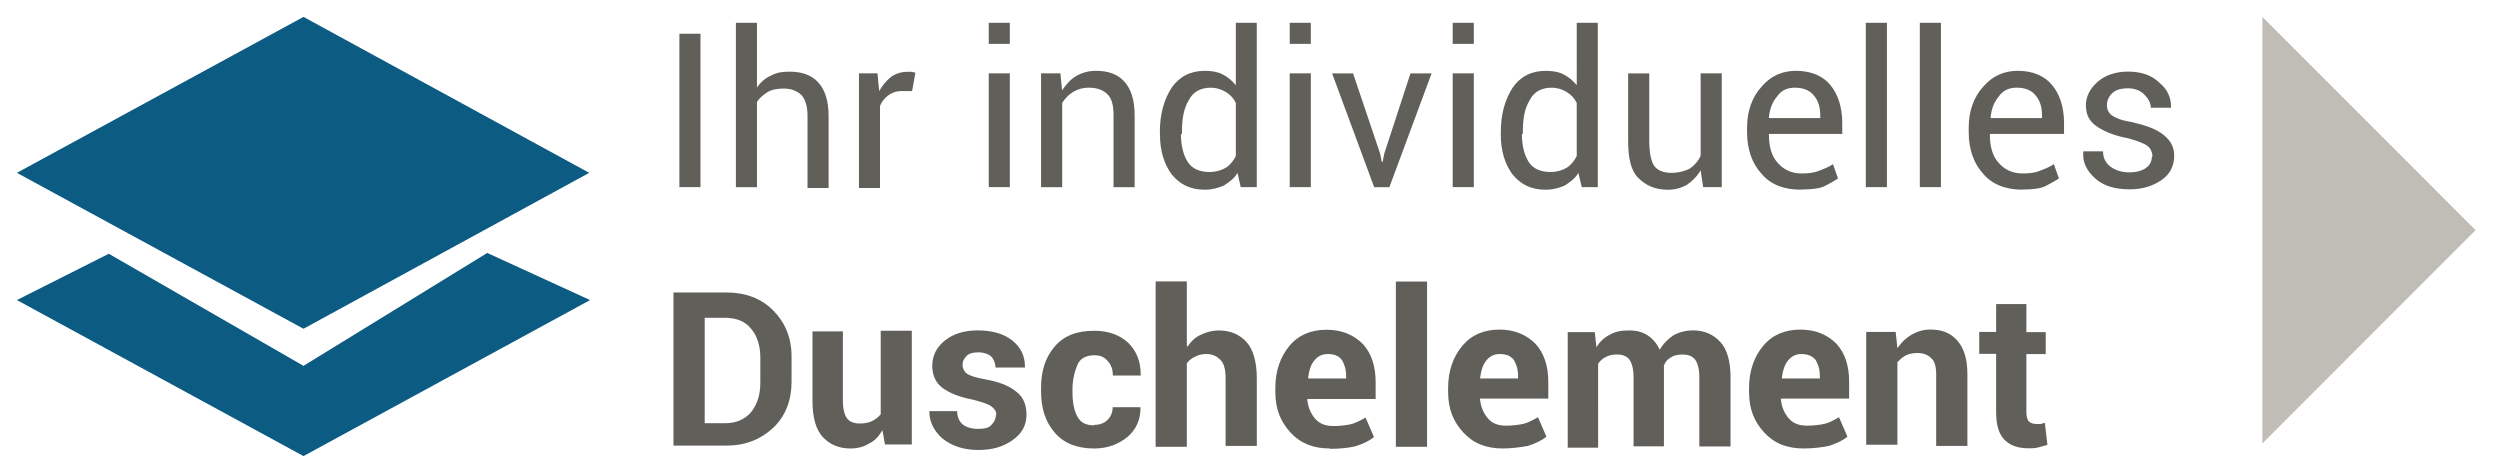 <svg xmlns="http://www.w3.org/2000/svg" viewBox=".5 48.5 148 28"><path d="M41.968 59.58H40.72v-9.082h1.248v9.082zm3.294-5.838c.25-.35.5-.6.85-.75.348-.2.697-.25 1.146-.25.7 0 1.297.2 1.695.65.4.45.6 1.098.6 1.996v4.242h-1.248v-4.242c0-.55-.1-.95-.348-1.248-.25-.25-.6-.398-1.05-.398-.348 0-.697.05-.947.2-.25.15-.5.35-.648.6v5.038h-1.247v-9.73h1.247v3.893h-.05zm9.23.148h-.6c-.35 0-.6.1-.797.25-.2.15-.4.35-.5.65v4.84H51.35v-6.787h1.097l.1 1.048c.2-.34.45-.64.7-.84.3-.2.598-.3.997-.3h.25s.15.05.2.05l-.2 1.1zm5.79-2.792h-1.248V49.85h1.248v1.248zm0 8.482h-1.248v-6.737h1.248v6.737zm2.993-6.737l.1 1c.25-.35.5-.65.85-.85.348-.2.746-.3 1.146-.3.75 0 1.3.2 1.7.648.4.45.6 1.1.6 2v4.24h-1.25v-4.24c0-.6-.1-1-.35-1.25-.25-.25-.6-.4-1.1-.4-.39 0-.69.1-.94.25s-.45.35-.65.65v4.99h-1.25v-6.74h1.15zm5.888 3.495c0-1.1.25-1.947.698-2.646.45-.648 1.1-.998 1.95-.998.4 0 .75.05 1.05.2.3.15.55.35.8.648V49.85h1.24v9.73h-.95l-.19-.848c-.2.35-.5.55-.8.748-.35.15-.69.25-1.14.25-.85 0-1.45-.3-1.95-.898-.45-.6-.7-1.398-.7-2.346v-.148zm1.248.1c0 .697.15 1.246.4 1.645.25.4.7.6 1.3.6.35 0 .7-.1.95-.25.25-.148.45-.398.6-.697V54.59c-.15-.3-.35-.498-.6-.648-.25-.15-.55-.25-.89-.25-.6 0-1.05.25-1.3.748-.3.5-.4 1.1-.4 1.898v.1h-.05zm7.64-5.34h-1.2V49.85h1.25v1.248h-.05zm0 8.482h-1.2v-6.737h1.25v6.737h-.05zm4.15-1.996l.1.498h.05l.1-.498 1.55-4.74h1.25l-2.5 6.736h-.9l-2.49-6.737h1.24l1.6 4.74zm5.55-6.486H86.5V49.85h1.25v1.248zm0 8.482H86.5v-6.737h1.25v6.737zm1.597-3.242c0-1.1.25-1.947.698-2.646.45-.648 1.1-.998 1.95-.998.4 0 .75.05 1.047.2.3.15.55.35.8.648V49.85h1.247v9.73h-.95l-.2-.848c-.2.35-.5.55-.8.748-.348.15-.697.25-1.147.25-.85 0-1.446-.3-1.946-.898-.45-.6-.7-1.398-.7-2.346v-.148zm1.248.1c0 .697.15 1.246.4 1.645.25.4.7.6 1.3.6.35 0 .697-.1.946-.25.25-.148.45-.398.6-.697V54.59c-.15-.3-.35-.498-.6-.648-.245-.15-.54-.25-.89-.25-.6 0-1.05.25-1.3.748-.3.5-.4 1.1-.4 1.898v.1h-.05zm10.58 2.144c-.2.35-.5.648-.8.85-.35.2-.695.3-1.144.3-.75 0-1.296-.25-1.746-.7-.45-.45-.6-1.197-.6-2.197v-3.99h1.25v3.99c0 .7.1 1.2.3 1.498.194.25.544.4.993.4s.8-.1 1.1-.25c.3-.2.5-.45.648-.748v-4.892h1.25v6.737h-1.1l-.15-.998zm5.94 1.148c-1 0-1.795-.3-2.34-.95-.55-.597-.85-1.446-.85-2.442v-.3c0-.948.3-1.798.85-2.396.545-.65 1.243-.95 2.04-.95.9 0 1.6.3 2.05.85.445.55.695 1.298.695 2.247v.64h-4.34v.05c0 .69.15 1.24.5 1.64.347.4.796.65 1.445.65.4 0 .75-.05.998-.15.25-.1.55-.2.85-.4l.297.85c-.244.15-.494.3-.794.45-.3.15-.85.2-1.395.2zm-.35-6.04c-.45 0-.8.15-1.046.5-.3.35-.45.75-.5 1.25v.048h3.04v-.1c0-.498-.1-.898-.35-1.197-.25-.34-.65-.5-1.15-.5zm5.44 5.89h-1.25v-9.73h1.25v9.73zm3.195 0h-1.247v-9.73h1.25v9.73zm4.844.15c-1 0-1.8-.3-2.347-.95-.55-.597-.85-1.446-.85-2.442v-.3c0-.948.3-1.798.85-2.396.55-.65 1.25-.95 2.05-.95.9 0 1.594.3 2.043.85s.7 1.298.7 2.247v.64h-4.39v.05c0 .69.15 1.24.5 1.64s.8.65 1.445.65c.4 0 .75-.05.993-.15.25-.1.55-.2.85-.4l.3.85c-.25.15-.5.3-.8.45-.3.15-.795.2-1.34.2zm-.35-6.04c-.45 0-.8.15-1.05.5-.3.35-.45.75-.5 1.25v.048h3.044v-.1c0-.498-.1-.898-.346-1.197-.245-.34-.645-.5-1.144-.5zm8.03 4.093c0-.25-.1-.5-.3-.648-.2-.15-.6-.3-1.147-.45-.8-.147-1.393-.397-1.842-.696-.45-.31-.65-.7-.65-1.25s.25-1 .7-1.4c.45-.4 1.096-.6 1.79-.6.75 0 1.4.2 1.85.65.5.4.7.9.7 1.44v.05h-1.2c0-.3-.15-.55-.4-.8s-.6-.35-.946-.35c-.45 0-.75.1-.95.3-.2.2-.3.45-.3.7s.093.45.293.6c.196.14.546.3 1.145.39.85.2 1.446.4 1.895.75s.65.75.65 1.25c0 .6-.25 1.1-.75 1.44s-1.1.55-1.894.55c-.85 0-1.545-.2-2.04-.65s-.75-.95-.7-1.55v-.05H125c0 .45.2.75.496.945.3.2.648.3 1.048.3.45 0 .8-.1 1.05-.3.197-.15.298-.4.298-.65zM40.37 74.95v-9.136h3.146c1.097 0 2.045.35 2.744 1.05s1.1 1.597 1.1 2.745v1.49c0 1.09-.35 2.04-1.1 2.74-.75.69-1.647 1.04-2.744 1.04H40.37v.05zm1.848-7.686v6.29h1.198c.648 0 1.146-.2 1.546-.65.35-.448.55-.997.55-1.747V69.66c0-.7-.2-1.3-.55-1.7-.35-.448-.897-.647-1.546-.647h-1.198v-.05zm10.528 6.69c-.2.35-.448.647-.797.8-.3.197-.7.297-1.1.297-.7 0-1.25-.25-1.65-.69s-.6-1.15-.6-2.14v-4.1h1.8v4.1c0 .5.1.85.25 1.05.15.2.4.3.75.3.3 0 .55-.05.74-.15.2-.1.39-.25.5-.4v-4.94h1.84v6.73h-1.59l-.15-.85zm6.737-.9c0-.2-.1-.35-.3-.5-.2-.15-.55-.25-1.098-.397-.8-.15-1.398-.4-1.798-.7-.397-.3-.597-.75-.597-1.298 0-.6.25-1.1.747-1.5.5-.4 1.147-.6 1.946-.6.85 0 1.548.2 2.047.6.498.4.747.9.747 1.55v.05h-1.745c0-.25-.1-.5-.25-.65-.15-.15-.45-.25-.748-.25-.3 0-.55.05-.7.2-.15.15-.25.3-.25.55 0 .2.1.4.25.5.2.15.55.25 1.1.35.848.15 1.447.4 1.845.74.39.3.59.75.59 1.35 0 .6-.25 1.1-.8 1.49-.55.4-1.2.6-2.05.6-.9 0-1.6-.25-2.15-.7-.5-.45-.75-1-.75-1.55v-.05h1.642c0 .35.15.65.35.8.2.15.5.25.9.25.35 0 .6-.05.75-.2.2-.2.3-.41.3-.65zm5.787.598c.35 0 .6-.1.8-.3.2-.198.3-.448.3-.747h1.647v.05c0 .698-.25 1.247-.75 1.696-.548.45-1.197.7-1.996.7-.99 0-1.79-.3-2.34-.95-.55-.64-.8-1.44-.8-2.44v-.2c0-1 .25-1.79.8-2.44.55-.64 1.3-.94 2.35-.94.85 0 1.5.25 2 .7.5.5.75 1.1.75 1.9v.05h-1.65c0-.35-.1-.65-.3-.85-.2-.25-.45-.35-.8-.35-.49 0-.84.2-.99.55-.15.35-.3.85-.3 1.45v.2c0 .6.1 1.1.3 1.45.2.35.5.5 1 .5zm5.54-4.642c.2-.3.45-.55.8-.7.3-.147.648-.247 1.046-.247.7 0 1.248.248 1.647.697s.6 1.2.6 2.148V74.9h-1.848v-3.992c0-.55-.1-.9-.3-1.1-.2-.2-.447-.35-.847-.35-.25 0-.45.05-.648.15-.2.1-.35.2-.5.398v4.943h-1.847v-9.79h1.847V69h.05zm8.43 6.04c-.997 0-1.746-.298-2.345-.948-.595-.65-.895-1.397-.895-2.397v-.248c0-1 .3-1.848.846-2.496.55-.65 1.298-.94 2.196-.94s1.598.3 2.146.85c.5.55.75 1.3.75 2.25v1h-4.045v.05c.05.45.2.8.45 1.1.25.3.6.45 1.098.45.4 0 .75-.05 1-.1s.55-.2.9-.4l.5 1.15c-.3.25-.65.4-1.1.55-.44.1-.94.15-1.49.15zm-.148-5.59c-.35 0-.6.15-.8.4s-.3.597-.35.997v.05h2.248v-.15c0-.4-.1-.698-.25-.948-.2-.25-.45-.35-.848-.35zm5.89 5.49h-1.847v-9.784h1.847v9.785zm4.49.1c-.995 0-1.743-.298-2.343-.948-.6-.648-.9-1.396-.9-2.396v-.248c0-1 .3-1.848.85-2.496.55-.65 1.29-.95 2.19-.95.9 0 1.59.3 2.14.85.5.55.75 1.298.75 2.247v.99h-4.04v.05c.05.45.2.8.45 1.1.24.3.59.45 1.09.45.4 0 .74-.05.99-.1s.55-.2.9-.4l.5 1.15c-.3.25-.65.4-1.1.55-.5.09-1 .15-1.5.15zm-.2-5.59c-.35 0-.6.15-.796.4-.2.25-.3.597-.35.997v.05h2.243v-.15c0-.4-.1-.698-.25-.948-.2-.25-.45-.35-.85-.35zm5.638-1.298l.1.898c.2-.35.5-.6.8-.75.348-.2.697-.248 1.146-.248s.8.1 1.1.3.548.5.698.847c.2-.35.5-.65.8-.85.348-.2.747-.3 1.196-.3.65 0 1.198.25 1.598.69s.6 1.14.6 2.09v4.09H101.1v-4.09c0-.5-.1-.85-.25-1.05-.15-.2-.398-.3-.748-.3-.25 0-.5.044-.65.15-.198.1-.35.243-.448.493v4.792h-1.797v-4.09c0-.5-.1-.85-.25-1.05-.15-.2-.4-.3-.748-.3-.25 0-.45.05-.65.15-.2.1-.35.25-.45.4V75h-1.8v-6.838h1.59zm12.376 6.888c-.998 0-1.747-.298-2.346-.948-.596-.648-.896-1.396-.896-2.396v-.248c0-1 .3-1.848.846-2.496.55-.65 1.298-.95 2.196-.95s1.598.3 2.143.85c.5.55.74 1.298.74 2.247v.99h-4.04v.05c.05.45.2.8.45 1.1.25.3.6.45 1.1.45.4 0 .75-.05 1-.1s.55-.2.89-.4l.5 1.15c-.3.25-.65.4-1.1.55-.45.09-.95.15-1.5.15zm-.15-5.59c-.35 0-.598.15-.798.4-.2.25-.3.597-.35.997v.05h2.247v-.15c0-.4-.1-.698-.25-.948-.2-.25-.5-.35-.848-.35zm5.59-1.298l.1.947c.25-.35.5-.6.85-.8.35-.2.697-.3 1.097-.3.698 0 1.197.2 1.597.65s.6 1.1.6 1.99v4.25h-1.848v-4.25c0-.45-.1-.8-.3-.95-.2-.2-.448-.3-.848-.3-.25 0-.45.05-.65.14-.198.1-.35.25-.498.4v4.89h-1.847v-6.68h1.74zm7.736-1.648v1.648h1.145v1.297h-1.145v3.44c0 .25.05.45.15.55.1.1.25.15.45.15h.245c.05 0 .15-.06.25-.06l.15 1.3c-.2.05-.35.1-.55.15-.197.05-.347.05-.546.05-.64 0-1.09-.15-1.44-.5s-.5-.9-.5-1.65v-3.44h-1v-1.3h1V66.5h1.8z" fill="#605F5A"/><path d="M35.382 58.732L18.466 49.5 1.5 58.732l16.966 9.23 16.916-9.23zM18.466 70.158L6.94 63.523l-5.44 2.74L18.466 75.5l16.966-9.236-6.088-2.79-10.878 6.684z" fill="#0c5b83"/><path d="M147.056 62.125l-12.623 12.627V49.5l12.623 12.625z" fill="#C0BDB7"/></svg>